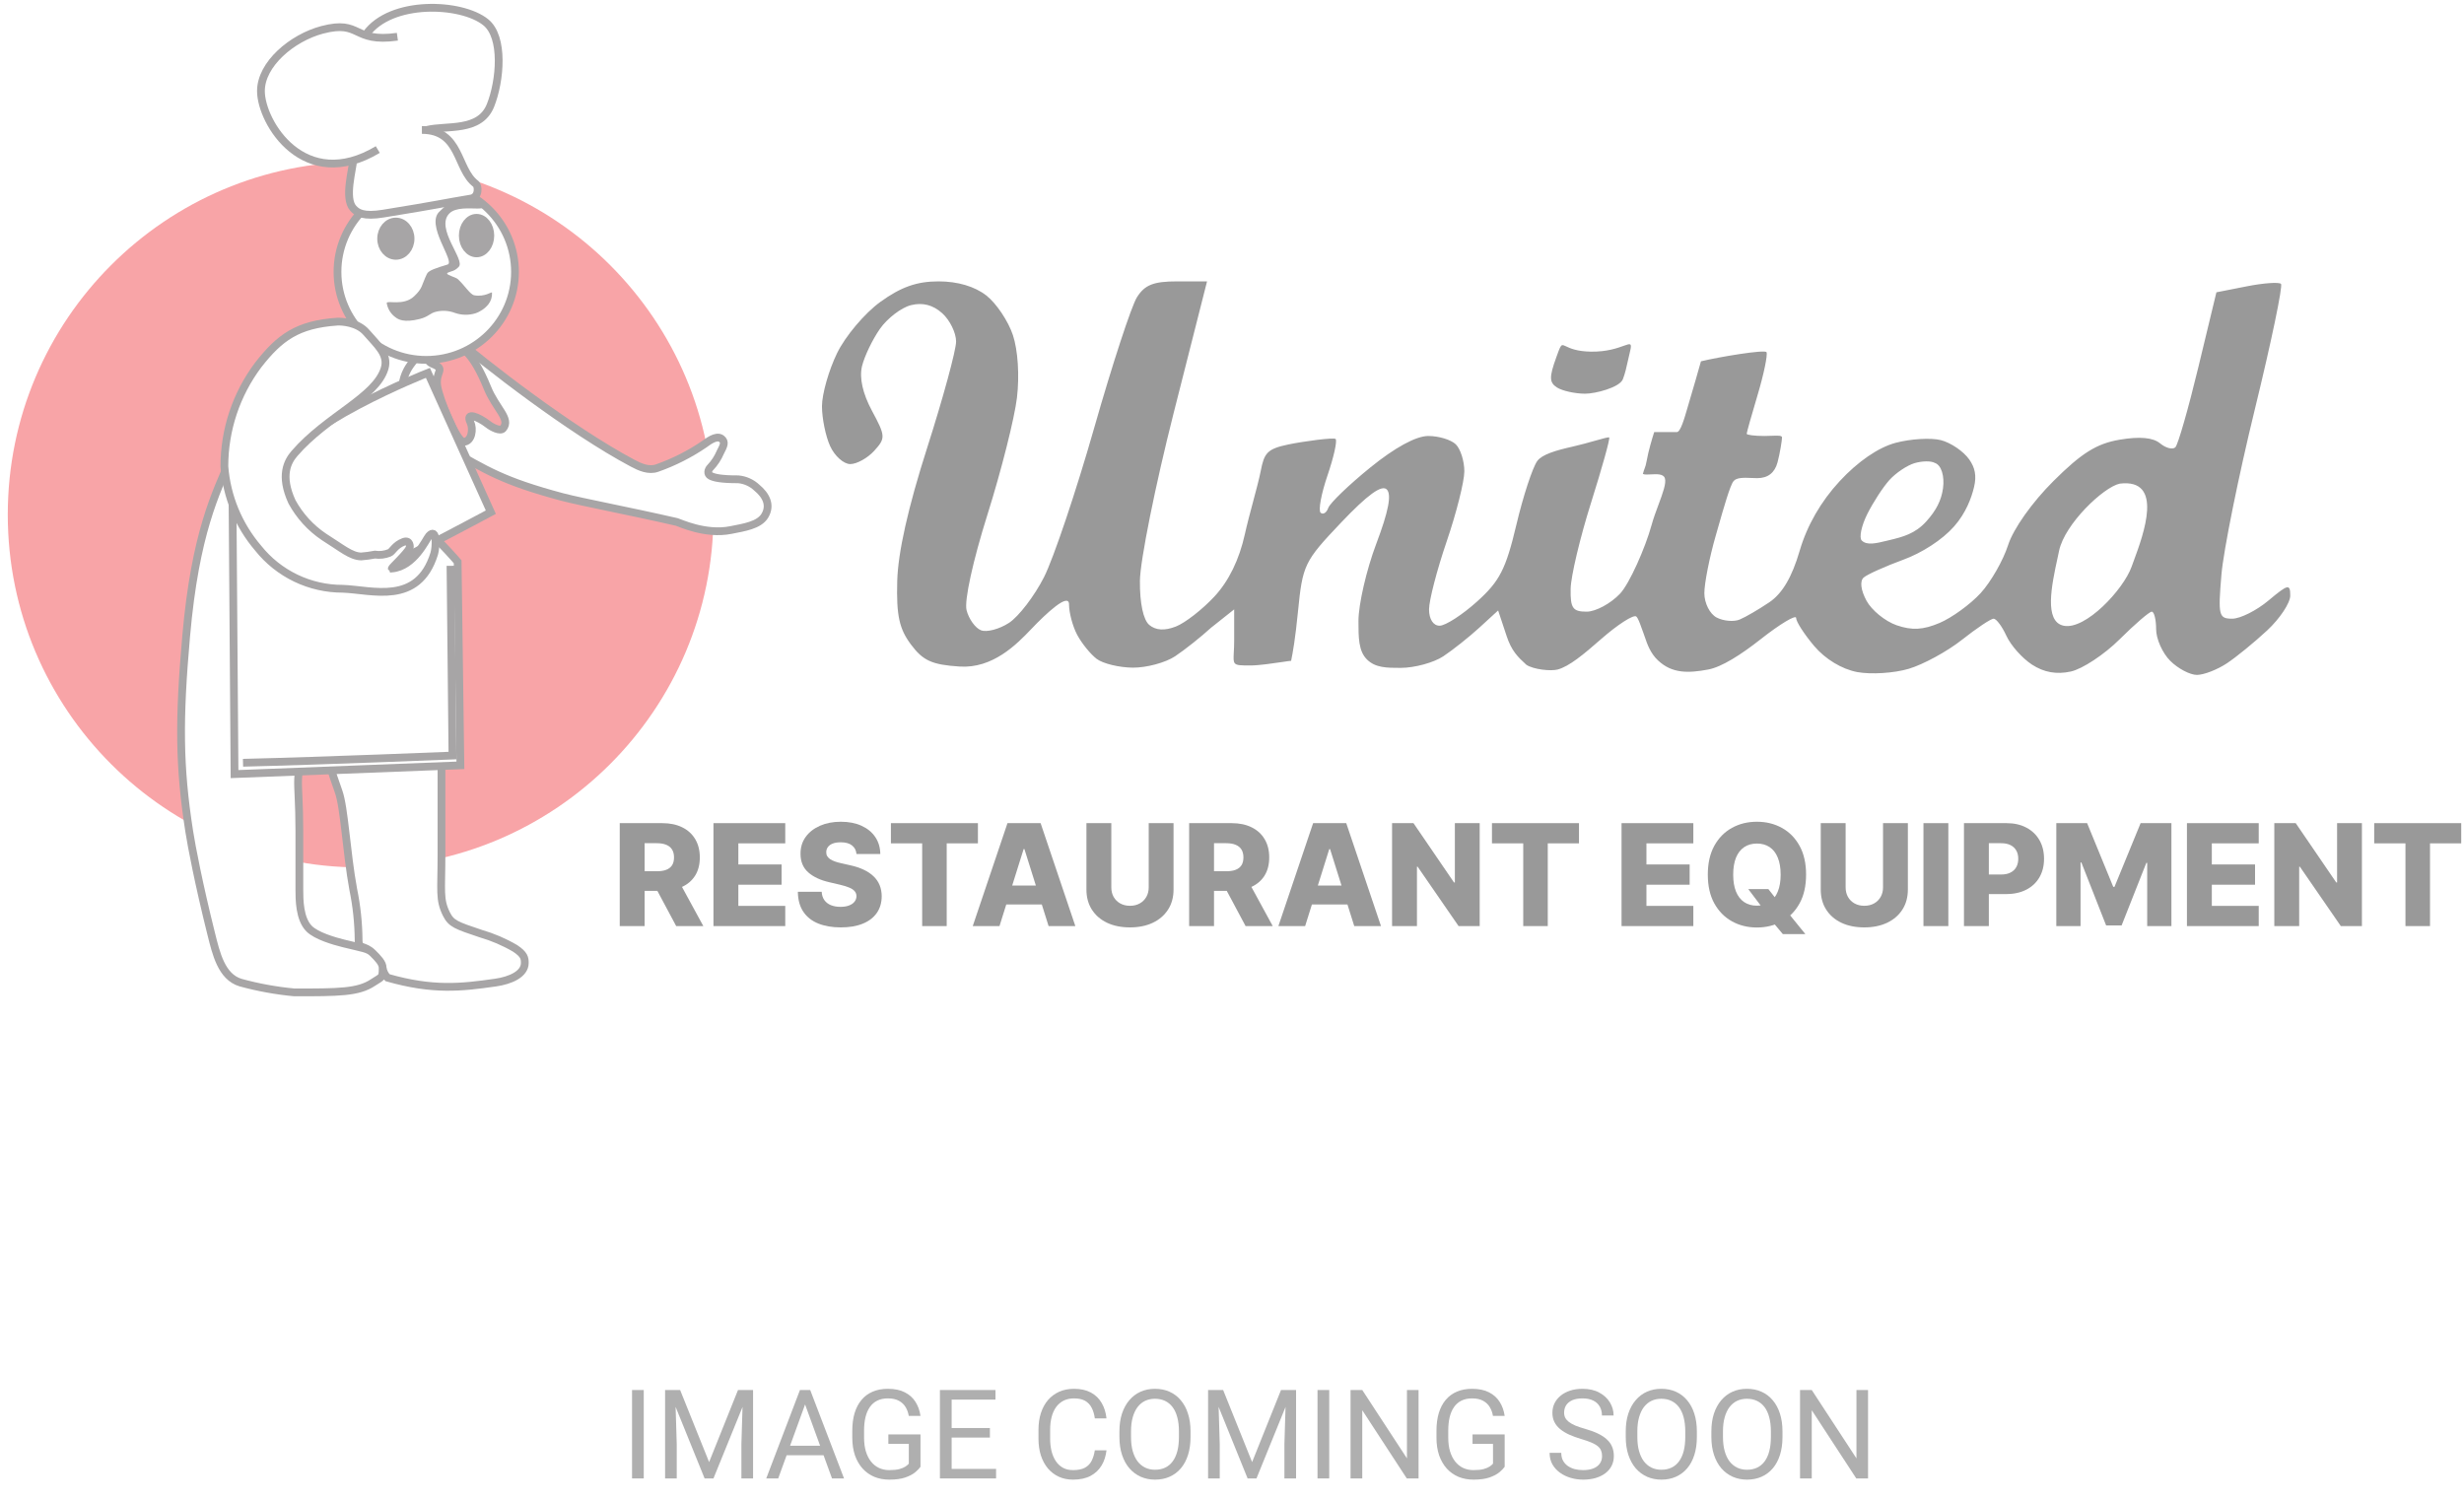 <svg width="317" height="193" viewBox="0 0 317 193" fill="none" xmlns="http://www.w3.org/2000/svg">
<rect width="317" height="193" fill="white"/>
<g opacity="0.4">
<path fill-rule="evenodd" clip-rule="evenodd" d="M107.686 45.448C108.755 43.248 111.256 40.286 113.271 38.833C115.926 36.918 117.962 36.202 120.747 36.202C123.21 36.202 125.405 36.852 126.903 38.025C128.182 39.027 129.718 41.319 130.314 43.119C130.959 45.065 131.17 48.325 130.835 51.163C130.525 53.789 128.821 60.545 127.048 66.175C125.17 72.137 124.043 77.283 124.349 78.497C124.638 79.643 125.479 80.812 126.217 81.094C126.954 81.376 128.574 80.944 129.815 80.135C131.056 79.326 133.077 76.687 134.308 74.27C135.537 71.854 138.443 63.216 140.765 55.074C143.086 46.932 145.566 39.355 146.276 38.236C147.284 36.647 148.411 36.202 151.428 36.202H155.29L150.99 53.154C148.625 62.479 146.673 72.192 146.653 74.743C146.63 77.618 147.091 79.771 147.868 80.413C148.706 81.105 149.831 81.171 151.273 80.611C152.458 80.151 154.691 78.414 156.237 76.749C158.082 74.763 159.426 72.015 160.149 68.751C160.445 67.416 160.848 65.909 161.227 64.492L161.227 64.492C161.624 63.004 161.995 61.617 162.187 60.636C162.644 58.302 162.98 57.755 165.784 57.178C167.732 56.776 171.599 56.252 171.829 56.482C172.06 56.711 171.591 58.821 170.787 61.169C169.983 63.518 169.584 65.677 169.901 65.966C170.218 66.254 170.661 65.975 170.887 65.344C171.114 64.714 173.547 62.374 176.296 60.145C179.475 57.566 182.187 56.093 183.752 56.093C185.105 56.093 186.702 56.581 187.301 57.178C187.901 57.774 188.391 59.33 188.391 60.636C188.391 61.941 187.37 65.999 186.121 69.655C184.872 73.31 183.85 77.246 183.85 78.402C183.85 79.666 184.393 80.504 185.21 80.504C185.958 80.504 188.125 79.105 190.026 77.396C192.935 74.779 193.734 73.222 195.077 67.55C195.954 63.844 197.17 60.134 197.779 59.306C198.387 58.477 200.13 57.952 202.305 57.465C203.302 57.242 204.351 56.947 205.207 56.705C206.217 56.42 206.959 56.211 207.028 56.287C207.157 56.429 206.106 60.206 204.693 64.682C203.279 69.157 202.097 74.142 202.067 75.757C202.022 78.246 202.337 78.696 204.126 78.696C205.287 78.696 207.222 77.653 208.424 76.379C209.627 75.104 211.665 70.515 212.48 67.55C212.721 66.675 213.058 65.768 213.373 64.922L213.373 64.921L213.373 64.921L213.373 64.921C213.922 63.443 214.404 62.147 214.187 61.517C213.991 60.946 213.129 60.994 212.386 61.035C211.949 61.06 211.553 61.082 211.359 60.973C211.453 60.619 211.526 60.426 211.591 60.254C211.68 60.018 211.753 59.823 211.845 59.306C212.078 57.989 212.555 56.413 212.817 55.591H215.732C216.192 55.591 216.679 53.916 217.088 52.505C217.144 52.312 217.199 52.123 217.252 51.944C217.868 49.872 218.423 47.947 218.832 46.486C221.08 45.938 227.114 44.927 227.269 45.315C227.424 45.703 226.913 48.156 226.134 50.768C225.355 53.38 224.717 55.646 224.717 55.805C224.717 55.964 225.739 56.093 226.988 56.093C227.323 56.093 227.643 56.08 227.931 56.068C228.717 56.037 229.268 56.015 229.263 56.287C229.257 56.66 228.987 58.365 228.686 59.483C228.323 60.832 227.447 61.517 226.085 61.517C225.845 61.517 225.59 61.507 225.334 61.496C224.387 61.457 223.415 61.416 223.021 61.905C222.58 62.453 221.774 65.274 221.036 67.86C220.936 68.21 220.837 68.555 220.741 68.89C219.931 71.701 219.269 75.043 219.269 76.317C219.269 77.606 219.973 78.997 220.858 79.454C221.732 79.906 223.06 80.023 223.809 79.712C224.559 79.402 226.277 78.401 227.627 77.489C229.304 76.356 230.541 74.257 231.532 70.864C232.482 67.612 234.258 64.521 236.68 61.905C239.027 59.37 241.652 57.57 243.866 56.976C245.784 56.462 248.399 56.303 249.679 56.623C250.958 56.942 252.608 58.061 253.345 59.11C254.083 60.158 254.313 61.201 253.97 62.648C253.627 64.094 252.913 66.014 251.391 67.739C249.864 69.471 247.24 71.142 244.881 72.005C242.533 72.866 240.231 73.901 239.766 74.306C239.253 74.753 239.394 75.922 240.123 77.278C240.784 78.508 242.527 79.931 243.997 80.441C245.974 81.127 247.416 81.049 249.542 80.143C251.123 79.47 253.491 77.749 254.804 76.321C256.118 74.892 257.711 72.111 258.344 70.14C259.021 68.033 261.43 64.632 264.19 61.885C267.81 58.279 269.758 57.065 272.714 56.568C275.286 56.135 276.99 56.291 277.898 57.041C278.642 57.656 279.528 57.882 279.868 57.544C280.208 57.206 281.534 52.582 282.816 47.269L285.146 37.608L289.069 36.836C291.227 36.411 293.202 36.272 293.457 36.526C293.712 36.78 292.199 44.033 290.095 52.643C287.991 61.254 286.054 70.842 285.792 73.949C285.349 79.206 285.446 79.6 287.186 79.6C288.215 79.6 290.315 78.547 291.851 77.259C294.37 75.149 294.646 75.087 294.646 76.63C294.646 77.571 293.318 79.58 291.694 81.094C290.07 82.608 287.732 84.519 286.497 85.34C285.262 86.161 283.525 86.833 282.637 86.833C281.75 86.833 280.206 86.019 279.207 85.025C278.208 84.03 277.391 82.199 277.391 80.956C277.391 79.713 277.138 78.696 276.829 78.696C276.521 78.696 274.662 80.295 272.698 82.25C270.735 84.206 267.906 86.072 266.411 86.399C264.579 86.799 262.954 86.509 261.42 85.508C260.168 84.693 258.689 83.029 258.132 81.812C257.575 80.595 256.833 79.6 256.482 79.6C256.132 79.6 254.301 80.821 252.414 82.314C250.527 83.807 247.446 85.487 245.566 86.047C243.686 86.608 240.703 86.797 238.936 86.467C236.97 86.1 234.823 84.8 233.399 83.116C232.121 81.603 231.075 79.981 231.075 79.51C231.075 79.038 229.014 80.275 226.495 82.257C223.976 84.24 221.508 85.816 219.753 86.143C217.168 86.626 215.113 86.659 213.315 84.977C212.317 84.044 211.91 82.841 211.614 81.965L211.614 81.964L211.613 81.964C211.547 81.769 211.487 81.59 211.426 81.433C211.339 81.207 211.256 80.975 211.176 80.751C210.954 80.126 210.753 79.56 210.519 79.328C210.203 79.013 208.155 80.323 205.968 82.239C203.781 84.156 201.881 85.751 200.38 86.143C199.493 86.374 197.275 86.133 196.374 85.533C195.258 84.52 194.46 83.731 193.836 81.846L192.739 78.541L190.338 80.74C189.018 81.95 186.926 83.612 185.691 84.434C184.457 85.256 181.984 85.929 180.197 85.929C178.411 85.929 176.948 85.929 175.859 84.844C174.769 83.759 174.769 82.018 174.769 79.892C174.769 77.764 175.8 73.298 177.059 69.966C178.637 65.793 179.057 63.617 178.411 62.973C177.763 62.328 175.937 63.653 172.539 67.23C167.791 72.23 167.585 72.654 166.984 78.723C166.642 82.189 166.32 83.99 166.105 85.022C165.984 85.022 165.557 85.085 164.982 85.171L164.982 85.171L164.982 85.171L164.982 85.171C163.79 85.347 161.962 85.618 160.886 85.618C159.657 85.618 159.102 85.618 158.865 85.343C158.669 85.116 158.691 84.701 158.731 83.944V83.944V83.944C158.753 83.53 158.78 83.014 158.78 82.369V78.402L155.8 80.767C154.495 81.962 152.416 83.612 151.181 84.434C149.947 85.256 147.495 85.916 145.732 85.9C143.971 85.884 141.881 85.375 141.088 84.77C140.296 84.164 139.172 82.78 138.591 81.694C138.01 80.607 137.534 78.841 137.534 77.769C137.534 76.166 134.57 78.94 132.68 80.929C130.791 82.918 127.717 86.032 123.464 85.758C119.904 85.528 118.749 85.006 117.193 82.918C115.686 80.897 115.316 79.185 115.43 74.781C115.526 71.077 116.823 65.3 119.29 57.586C121.333 51.196 123.004 45.055 123.004 43.938C123.004 42.821 122.203 41.186 121.224 40.303C120.034 39.231 118.7 38.886 117.198 39.262C115.962 39.57 114.167 40.941 113.207 42.307C112.248 43.674 111.21 45.836 110.901 47.111C110.537 48.614 110.989 50.637 112.184 52.858C113.931 56.102 113.946 56.377 112.473 57.997C111.617 58.939 110.228 59.709 109.387 59.709C108.545 59.709 107.383 58.673 106.803 57.407C106.223 56.14 105.749 53.827 105.749 52.267C105.749 50.707 106.621 47.638 107.686 45.448ZM200.325 49.862C199.311 49.222 199.293 48.526 200.222 45.969L200.289 45.784L200.289 45.784C200.637 44.823 200.766 44.469 200.973 44.414C201.095 44.382 201.243 44.452 201.479 44.563C201.976 44.799 202.86 45.217 204.693 45.243C206.724 45.272 208.077 44.786 208.881 44.497C209.774 44.175 209.989 44.098 209.703 45.243C209.605 45.636 209.519 46.026 209.435 46.41L209.435 46.411L209.435 46.411L209.435 46.411C209.252 47.243 209.076 48.047 208.789 48.784C208.371 49.862 205.212 50.662 203.916 50.654C202.62 50.646 201.004 50.29 200.325 49.862ZM264.906 70.865C265.623 67.423 270.621 62.665 272.714 62.224C278.437 61.53 275.767 68.759 274.507 72.171C274.406 72.444 274.314 72.693 274.236 72.911C273.187 75.855 268.288 81.095 265.49 80.504C262.941 79.967 263.957 75.268 264.699 71.833L264.7 71.832C264.773 71.496 264.843 71.171 264.906 70.865ZM249.971 62.843C249.754 64.391 249.093 65.671 247.84 67.067C246.39 68.683 244.783 69.079 243.145 69.476C243.04 69.501 242.937 69.526 242.835 69.551C241.344 69.915 240.174 70.2 239.516 69.538C239.158 69.177 239.475 67.657 240.219 66.16C240.962 64.662 242.245 62.687 243.069 61.77C243.893 60.853 245.354 59.871 246.316 59.587C247.278 59.304 248.434 59.285 248.885 59.545C249.784 59.816 250.187 61.296 249.971 62.843Z" fill="black"/>
<path d="M79.731 119.15V105.906H85.202C86.193 105.906 87.049 106.085 87.769 106.442C88.493 106.796 89.052 107.305 89.444 107.969C89.837 108.628 90.033 109.411 90.033 110.316C90.033 111.235 89.832 112.015 89.431 112.657C89.03 113.296 88.461 113.783 87.724 114.119C86.987 114.451 86.114 114.617 85.105 114.617H81.645V112.095H84.51C84.993 112.095 85.396 112.032 85.719 111.907C86.047 111.778 86.295 111.584 86.463 111.325C86.631 111.062 86.715 110.726 86.715 110.316C86.715 109.907 86.631 109.568 86.463 109.301C86.295 109.029 86.047 108.827 85.719 108.693C85.391 108.555 84.988 108.486 84.51 108.486H82.932V119.15H79.731ZM87.187 113.097L90.485 119.15H86.993L83.76 113.097H87.187Z" fill="black"/>
<path d="M91.788 119.15V105.906H101.024V108.505H94.99V111.222H100.552V113.828H94.99V116.551H101.024V119.15H91.788Z" fill="black"/>
<path d="M110.188 109.877C110.145 109.402 109.953 109.034 109.612 108.771C109.276 108.503 108.795 108.37 108.17 108.37C107.756 108.37 107.411 108.424 107.135 108.531C106.859 108.639 106.652 108.788 106.514 108.978C106.376 109.163 106.305 109.376 106.301 109.618C106.292 109.816 106.331 109.991 106.417 110.142C106.508 110.293 106.637 110.426 106.805 110.543C106.978 110.655 107.185 110.754 107.426 110.84C107.668 110.926 107.939 111.002 108.241 111.066L109.379 111.325C110.035 111.467 110.612 111.657 111.112 111.894C111.617 112.131 112.039 112.414 112.38 112.741C112.725 113.069 112.986 113.446 113.163 113.873C113.339 114.3 113.43 114.779 113.434 115.309C113.43 116.145 113.219 116.863 112.8 117.463C112.382 118.062 111.781 118.521 110.996 118.84C110.216 119.159 109.274 119.319 108.17 119.319C107.062 119.319 106.096 119.153 105.273 118.821C104.449 118.489 103.809 117.984 103.352 117.307C102.895 116.63 102.66 115.775 102.647 114.74H105.712C105.738 115.167 105.852 115.522 106.055 115.807C106.258 116.091 106.536 116.307 106.889 116.454C107.247 116.6 107.661 116.674 108.131 116.674C108.562 116.674 108.929 116.615 109.23 116.499C109.537 116.383 109.772 116.221 109.935 116.014C110.099 115.807 110.183 115.57 110.188 115.302C110.183 115.052 110.106 114.839 109.955 114.662C109.804 114.481 109.571 114.326 109.256 114.197C108.946 114.063 108.549 113.94 108.066 113.828L106.682 113.505C105.536 113.242 104.632 112.817 103.973 112.231C103.313 111.64 102.985 110.842 102.99 109.838C102.985 109.019 103.205 108.301 103.649 107.684C104.093 107.068 104.708 106.587 105.492 106.242C106.277 105.897 107.172 105.725 108.176 105.725C109.202 105.725 110.093 105.899 110.847 106.248C111.606 106.593 112.195 107.078 112.613 107.704C113.031 108.329 113.244 109.053 113.253 109.877H110.188Z" fill="black"/>
<path d="M114.618 108.505V105.906H125.812V108.505H121.796V119.15H118.64V108.505H114.618Z" fill="black"/>
<path d="M128.587 119.15H125.146L129.615 105.906H133.877L138.346 119.15H134.905L131.794 109.243H131.691L128.587 119.15ZM128.128 113.938H135.319V116.37H128.128V113.938Z" fill="black"/>
<path d="M147.785 105.906H150.979V114.449C150.979 115.436 150.744 116.296 150.274 117.029C149.804 117.758 149.149 118.323 148.308 118.724C147.468 119.12 146.491 119.319 145.379 119.319C144.253 119.319 143.27 119.12 142.43 118.724C141.589 118.323 140.936 117.758 140.47 117.029C140.005 116.296 139.772 115.436 139.772 114.449V105.906H142.973V114.171C142.973 114.628 143.072 115.035 143.27 115.393C143.473 115.751 143.755 116.031 144.118 116.234C144.48 116.436 144.9 116.538 145.379 116.538C145.857 116.538 146.276 116.436 146.633 116.234C146.996 116.031 147.278 115.751 147.481 115.393C147.683 115.035 147.785 114.628 147.785 114.171V105.906Z" fill="black"/>
<path d="M152.986 119.15V105.906H158.457C159.449 105.906 160.304 106.085 161.024 106.442C161.749 106.796 162.307 107.305 162.699 107.969C163.092 108.628 163.288 109.411 163.288 110.316C163.288 111.235 163.087 112.015 162.687 112.657C162.286 113.296 161.716 113.783 160.979 114.119C160.242 114.451 159.369 114.617 158.36 114.617H154.9V112.095H157.765C158.248 112.095 158.651 112.032 158.974 111.907C159.302 111.778 159.55 111.584 159.718 111.325C159.886 111.062 159.97 110.726 159.97 110.316C159.97 109.907 159.886 109.568 159.718 109.301C159.55 109.029 159.302 108.827 158.974 108.693C158.647 108.555 158.244 108.486 157.765 108.486H156.187V119.15H152.986ZM160.442 113.097L163.741 119.15H160.248L157.015 113.097H160.442Z" fill="black"/>
<path d="M167.909 119.15H164.468L168.937 105.906H173.199L177.668 119.15H174.227L171.116 109.243H171.013L167.909 119.15ZM167.45 113.938H174.641V116.37H167.45V113.938Z" fill="black"/>
<path d="M190.366 105.906V119.15H187.65L182.379 111.506H182.295V119.15H179.094V105.906H181.849L187.061 113.537H187.171V105.906H190.366Z" fill="black"/>
<path d="M191.946 108.505V105.906H203.14V108.505H199.124V119.15H195.968V108.505H191.946Z" fill="black"/>
<path d="M208.616 119.15V105.906H217.852V108.505H211.818V111.222H217.379V113.828H211.818V116.551H217.852V119.15H208.616Z" fill="black"/>
<path d="M224.92 114.391H227.507L228.606 115.794L230.049 117.45L232.267 120.185H229.37L227.817 118.329L226.899 117.01L224.92 114.391ZM232.357 112.528C232.357 113.985 232.077 115.221 231.517 116.234C230.956 117.247 230.197 118.017 229.24 118.543C228.287 119.069 227.218 119.332 226.032 119.332C224.843 119.332 223.771 119.066 222.818 118.536C221.865 118.006 221.109 117.236 220.548 116.227C219.992 115.214 219.714 113.981 219.714 112.528C219.714 111.071 219.992 109.836 220.548 108.822C221.109 107.809 221.865 107.04 222.818 106.514C223.771 105.988 224.843 105.725 226.032 105.725C227.218 105.725 228.287 105.988 229.24 106.514C230.197 107.04 230.956 107.809 231.517 108.822C232.077 109.836 232.357 111.071 232.357 112.528ZM229.085 112.528C229.085 111.666 228.962 110.937 228.716 110.342C228.475 109.747 228.126 109.297 227.669 108.991C227.216 108.684 226.671 108.531 226.032 108.531C225.399 108.531 224.853 108.684 224.396 108.991C223.939 109.297 223.588 109.747 223.342 110.342C223.101 110.937 222.98 111.666 222.98 112.528C222.98 113.39 223.101 114.119 223.342 114.714C223.588 115.309 223.939 115.76 224.396 116.066C224.853 116.372 225.399 116.525 226.032 116.525C226.671 116.525 227.216 116.372 227.669 116.066C228.126 115.76 228.475 115.309 228.716 114.714C228.962 114.119 229.085 113.39 229.085 112.528Z" fill="black"/>
<path d="M242.257 105.906H245.452V114.449C245.452 115.436 245.217 116.296 244.747 117.029C244.277 117.758 243.622 118.323 242.781 118.724C241.94 119.12 240.964 119.319 239.851 119.319C238.726 119.319 237.743 119.12 236.902 118.724C236.061 118.323 235.408 117.758 234.943 117.029C234.477 116.296 234.244 115.436 234.244 114.449V105.906H237.445V114.171C237.445 114.628 237.545 115.035 237.743 115.393C237.946 115.751 238.228 116.031 238.59 116.234C238.952 116.436 239.373 116.538 239.851 116.538C240.33 116.538 240.748 116.436 241.106 116.234C241.468 116.031 241.75 115.751 241.953 115.393C242.156 115.035 242.257 114.628 242.257 114.171V105.906Z" fill="black"/>
<path d="M250.659 105.906V119.15H247.458V105.906H250.659Z" fill="black"/>
<path d="M252.669 119.15V105.906H258.14C259.132 105.906 259.988 106.1 260.708 106.488C261.432 106.871 261.991 107.408 262.383 108.098C262.775 108.784 262.971 109.581 262.971 110.491C262.971 111.405 262.771 112.205 262.37 112.89C261.973 113.571 261.406 114.1 260.669 114.475C259.932 114.85 259.057 115.037 258.043 115.037H254.668V112.515H257.448C257.931 112.515 258.334 112.431 258.658 112.263C258.985 112.095 259.233 111.86 259.401 111.558C259.57 111.252 259.654 110.896 259.654 110.491C259.654 110.081 259.57 109.728 259.401 109.43C259.233 109.128 258.985 108.896 258.658 108.732C258.33 108.568 257.927 108.486 257.448 108.486H255.87V119.15H252.669Z" fill="black"/>
<path d="M264.549 105.906H268.514L271.877 114.106H272.032L275.395 105.906H279.359V119.15H276.242V111.015H276.132L272.95 119.066H270.958L267.776 110.969H267.667V119.15H264.549V105.906Z" fill="black"/>
<path d="M281.356 119.15V105.906H290.591V108.505H284.557V111.222H290.119V113.828H284.557V116.551H290.591V119.15H281.356Z" fill="black"/>
<path d="M303.868 105.906V119.15H301.152L295.881 111.506H295.797V119.15H292.596V105.906H295.351L300.563 113.537H300.673V105.906H303.868Z" fill="black"/>
<path d="M305.448 108.505V105.906H316.642V108.505H312.626V119.15H309.47V108.505H305.448Z" fill="black"/>
<path d="M46.395 111.604C71.465 111.604 91.789 91.281 91.789 66.21C91.789 41.139 71.465 20.815 46.395 20.815C21.324 20.815 1 41.139 1 66.21C1 91.281 21.324 111.604 46.395 111.604Z" fill="#ED1C24"/>
<path d="M47.971 42.567C38.583 43.431 32.48 52.447 29.687 58.96C27.796 63.373 25.122 68.568 23.956 81.796C22.998 92.621 23.042 98.629 24.347 106.977C24.643 108.868 25.57 113.742 27.165 120.116C27.796 122.638 28.477 125.677 30.948 126.421C33.219 127.043 35.539 127.465 37.883 127.682C43.558 127.682 46.08 127.682 47.971 126.421C49.144 125.639 49.232 125.879 49.232 124.529C49.232 123.899 48.602 123.268 47.971 122.638C47.341 122.008 46.71 122.008 44.188 121.377C42.965 121.074 40.708 120.419 39.775 119.486C38.514 118.225 38.514 115.703 38.514 114.442V106.876C38.514 99.783 37.669 99.626 39.775 96.788C40.5 95.811 39.352 93.951 40.405 94.266C41.666 94.645 41.666 96.624 43.558 101.832C44.308 103.913 44.573 109.719 45.449 114.442C45.888 116.581 46.118 118.758 46.136 120.942C46.136 122.203 46.843 121.516 47.971 122.638C48.602 123.268 49.232 123.899 49.232 124.529C49.298 125.008 49.52 125.451 49.862 125.79C55.707 127.455 59.32 127.051 63.733 126.421C65.706 126.143 67.516 125.311 67.516 123.899C67.516 123.268 67.459 122.802 66.255 122.008C64.868 121.197 63.385 120.562 61.842 120.116C58.689 119.057 58.059 118.855 57.428 117.594C56.495 115.703 56.798 114.637 56.798 110.028V99.31C56.798 95.647 56.798 90.603 56.798 84.179C56.798 76.027 55.537 76.298 55.537 69.678C55.474 55.593 61.11 49.446 57.428 45.089C54.768 41.943 49.509 42.428 47.971 42.567Z" fill="white" stroke="#231F20" stroke-miterlimit="10"/>
<path d="M58.008 43.042C62.421 46.825 73.335 55.311 81.386 59.592C82.344 60.102 83.46 60.6 84.538 60.222C86.697 59.463 88.746 58.424 90.635 57.133C90.925 56.944 92.129 55.916 92.817 56.446C93.352 56.862 93.113 57.335 92.659 58.211C92.356 58.922 91.929 59.572 91.398 60.134C91.064 60.468 90.982 60.985 91.398 61.212C91.814 61.439 92.659 61.672 94.985 61.666C95.878 61.749 96.717 62.129 97.369 62.744C98.535 63.709 99.21 64.97 98.409 66.332C97.677 67.593 95.66 67.864 94.04 68.192C90.749 68.86 87.388 67.233 87.073 67.157C80.869 65.733 74.98 64.636 72.345 63.948C64.64 61.887 62.566 60.493 57.63 57.688C55.461 56.427 53.38 56.294 52.397 53.905C52.006 52.959 51.047 50.122 52.397 47.6C53.115 46.238 56.734 41.945 58.008 43.042Z" fill="white" stroke="#231F20" stroke-miterlimit="10"/>
<path d="M59.055 44.693C59.44 44.781 60.827 45.285 62.712 49.913C63.784 52.561 65.757 53.91 64.711 55.133C64.364 55.537 63.267 54.969 62.819 54.61C61.483 53.583 59.862 52.958 60.518 54.326C60.921 55.178 60.707 56.81 59.648 56.848C58.74 56.848 56.495 51.3 56.256 49.667C55.972 47.776 57.397 47.53 55.733 46.843C53.488 45.91 57.851 44.403 59.055 44.693Z" fill="#ED1C24" stroke="#231F20" stroke-miterlimit="10"/>
<path d="M54.837 46.302C61.143 46.302 66.255 41.232 66.255 34.979C66.255 28.725 61.143 23.655 54.837 23.655C48.531 23.655 43.419 28.725 43.419 34.979C43.419 41.232 48.531 46.302 54.837 46.302Z" fill="white" stroke="#231F20" stroke-miterlimit="10"/>
<path d="M46.791 27.557C43.721 25.905 45.354 24.152 45.417 20.987C45.417 20.798 42.611 20.987 41.981 20.987C40.833 20.987 38.198 19.903 36.937 18.642C34.705 16.41 33.097 13.794 33.785 10.08C34.346 7.029 39.497 4.072 42.718 3.567C47.132 2.886 46.394 6.297 47.655 3.775C48.285 2.514 52.484 1.253 55.851 1.253C59.004 1.253 60.075 1.19 61.948 2.483C64.249 4.091 64.243 8.252 64.098 9.513C63.928 11.051 62.837 14.166 62.206 14.796C59.886 17.123 59.054 16.265 56.4 16.404C56.072 16.404 55.877 16.511 55.769 16.656C55.605 16.933 56.69 17.135 56.816 17.255C58.19 18.516 59.968 22.419 61.343 23.932C63.644 26.447 47.352 27.86 46.791 27.557Z" fill="white"/>
<path d="M48.602 19.241C39.145 24.915 33.59 15.767 33.571 11.732C33.559 8.252 37.569 4.872 41.452 3.838C46.534 2.508 45.273 5.541 51.124 4.727" stroke="#231F20" stroke-miterlimit="10"/>
<path d="M47.113 4.393C50.266 -0.021 59.319 0.326 62.472 2.848C64.868 4.739 64.363 10.414 63.102 13.566C61.721 17.021 57.428 16.088 54.906 16.718" stroke="#231F20" stroke-miterlimit="10"/>
<path d="M45.449 20.502C45.392 21.763 44.251 25.501 45.449 26.806C45.984 27.393 46.747 27.903 49.326 27.481C56.658 26.296 56.797 26.176 60.58 25.546C61.671 25.363 61.551 23.906 61.211 23.654C58.689 21.763 59.319 16.719 54.275 16.719" stroke="#231F20" stroke-miterlimit="10"/>
<path d="M50.928 32.916C51.972 32.916 52.819 31.928 52.819 30.71C52.819 29.491 51.972 28.503 50.928 28.503C49.883 28.503 49.036 29.491 49.036 30.71C49.036 31.928 49.883 32.916 50.928 32.916Z" fill="#231F20" stroke="#231F20" stroke-miterlimit="10"/>
<path d="M61.311 32.6C62.289 32.6 63.082 31.575 63.082 30.311C63.082 29.047 62.289 28.023 61.311 28.023C60.332 28.023 59.539 29.047 59.539 30.311C59.539 31.575 60.332 32.6 61.311 32.6Z" fill="#231F20" stroke="#231F20" stroke-miterlimit="10"/>
<path d="M61.161 25.634C60.53 25.394 58.639 25.93 57.636 26.176L56.596 27.166C54.604 28.855 58.645 33.71 57.573 34.038C56.136 34.479 55.146 34.775 54.925 35.236C54.2 36.755 54.402 37.064 53.267 38.13C51.912 39.391 49.869 38.615 49.749 38.974C49.807 39.355 49.943 39.719 50.148 40.044C50.353 40.37 50.623 40.649 50.941 40.866C51.199 41.055 51.931 41.572 54.011 41.036C55.19 40.733 55.272 40.286 56.167 40.09C56.948 39.914 57.764 39.971 58.513 40.254C59.354 40.551 60.267 40.575 61.123 40.324C61.797 40.105 62.393 39.696 62.838 39.145C63.17 38.718 63.334 38.184 63.298 37.644C63.26 37.493 62.396 38.237 61.016 37.991C60.505 37.903 59.824 36.78 58.922 35.929C58.633 35.652 57.51 35.419 57.523 35.179C57.523 35.078 57.725 35.059 58.033 34.927C58.41 34.835 58.748 34.631 59.005 34.34C59.944 33.508 55.934 29.36 57.813 27.462C58.626 26.636 60.429 26.831 61.438 26.831C63.317 26.838 61.747 25.867 61.161 25.634Z" fill="#231F20"/>
<path d="M29.915 64.363L30.174 99.594L59.232 98.466L58.879 72.282C58.879 72.282 51.269 63.178 44.788 62.087C40.356 61.349 29.915 64.363 29.915 64.363Z" fill="white" stroke="#231F20" stroke-miterlimit="10"/>
<path d="M55.051 47.972L63.147 65.896C63.147 65.896 46.452 74.855 45.449 74.723C43.198 74.376 37.562 73.506 35.361 69.049C33.647 65.575 34.99 61.874 35.361 60.852C37.568 54.831 55.051 47.972 55.051 47.972Z" fill="white" stroke="#231F20" stroke-miterlimit="10"/>
<path d="M43.393 41.383C38.261 41.736 35.979 43.426 33.218 46.956C30.394 50.719 28.868 55.297 28.867 60.001C29.162 63.884 30.686 67.571 33.218 70.53C34.52 72.163 36.175 73.48 38.058 74.384C39.941 75.288 42.004 75.755 44.093 75.75C47.876 75.883 53.771 77.944 55.858 71.255C56.117 70.423 56.249 67.768 55.183 68.96C54.805 69.382 53.292 72.888 50.411 73.146C50.354 73.071 52.302 71.293 52.699 70.505C52.775 70.366 52.756 69.414 51.917 69.723C50.795 70.139 50.499 70.984 50.089 71.135C49.5 71.373 48.858 71.449 48.229 71.356C47.644 71.47 47.052 71.55 46.458 71.595C45.14 71.558 43.986 70.53 41.672 69.073C39.962 67.924 38.555 66.38 37.568 64.572C36.004 61.18 36.994 59.37 37.896 58.33C42.095 53.482 48.368 51.124 49.484 47.391C50.032 45.563 48.437 44.302 47.139 42.776C45.991 41.433 43.91 41.351 43.393 41.383Z" fill="white" stroke="#231F20" stroke-miterlimit="10"/>
<path d="M57.958 72.798L58.21 97.21C58.21 97.21 41.742 97.885 31.264 98.137" fill="white"/>
<path d="M57.958 72.798L58.21 97.21C58.21 97.21 41.742 97.885 31.264 98.137" stroke="#231F20" stroke-miterlimit="10"/>
</g>
<path d="M82.821 178.839V190.214H81.314V178.839H82.821Z" fill="#AFAFAF"/>
<path d="M86.04 178.839H87.501L91.228 188.112L94.946 178.839H96.415L91.79 190.214H90.649L86.04 178.839ZM85.564 178.839H86.853L87.064 185.776V190.214H85.564V178.839ZM95.595 178.839H96.884V190.214H95.384V185.776L95.595 178.839Z" fill="#AFAFAF"/>
<path d="M103.884 179.847L100.118 190.214H98.579L102.915 178.839H103.907L103.884 179.847ZM107.04 190.214L103.267 179.847L103.243 178.839H104.235L108.587 190.214H107.04ZM106.845 186.003V187.237H100.454V186.003H106.845Z" fill="#AFAFAF"/>
<path d="M118.423 184.55V188.714C118.282 188.922 118.058 189.157 117.751 189.417C117.444 189.672 117.019 189.896 116.478 190.089C115.941 190.276 115.248 190.37 114.399 190.37C113.707 190.37 113.069 190.25 112.485 190.011C111.907 189.766 111.405 189.412 110.978 188.948C110.556 188.479 110.228 187.912 109.993 187.245C109.764 186.573 109.649 185.813 109.649 184.964V184.081C109.649 183.232 109.748 182.474 109.946 181.808C110.149 181.141 110.446 180.576 110.837 180.112C111.228 179.644 111.707 179.289 112.274 179.05C112.842 178.805 113.493 178.683 114.228 178.683C115.097 178.683 115.824 178.834 116.407 179.136C116.996 179.433 117.454 179.844 117.782 180.37C118.116 180.896 118.329 181.495 118.423 182.167H116.915C116.847 181.756 116.712 181.381 116.509 181.042C116.311 180.703 116.027 180.433 115.657 180.229C115.287 180.021 114.811 179.917 114.228 179.917C113.701 179.917 113.246 180.013 112.86 180.206C112.475 180.399 112.157 180.675 111.907 181.034C111.657 181.394 111.47 181.828 111.345 182.339C111.225 182.849 111.165 183.425 111.165 184.065V184.964C111.165 185.62 111.241 186.206 111.392 186.722C111.548 187.237 111.769 187.677 112.056 188.042C112.342 188.401 112.683 188.675 113.079 188.862C113.48 189.05 113.923 189.144 114.407 189.144C114.944 189.144 115.379 189.099 115.712 189.011C116.045 188.917 116.306 188.808 116.493 188.683C116.681 188.552 116.824 188.43 116.923 188.315V185.769H114.29V184.55H118.423Z" fill="#AFAFAF"/>
<path d="M128.149 188.987V190.214H122.126V188.987H128.149ZM122.431 178.839V190.214H120.923V178.839H122.431ZM127.353 183.729V184.956H122.126V183.729H127.353ZM128.071 178.839V180.073H122.126V178.839H128.071Z" fill="#AFAFAF"/>
<path d="M140.853 186.597H142.353C142.274 187.315 142.069 187.959 141.735 188.526C141.402 189.094 140.931 189.545 140.321 189.878C139.712 190.206 138.951 190.37 138.04 190.37C137.373 190.37 136.767 190.245 136.22 189.995C135.678 189.745 135.212 189.391 134.821 188.933C134.431 188.469 134.129 187.914 133.915 187.269C133.707 186.618 133.603 185.894 133.603 185.097V183.964C133.603 183.167 133.707 182.446 133.915 181.8C134.129 181.149 134.433 180.591 134.829 180.128C135.23 179.664 135.712 179.308 136.274 179.058C136.837 178.808 137.47 178.683 138.173 178.683C139.032 178.683 139.759 178.844 140.353 179.167C140.946 179.49 141.407 179.938 141.735 180.511C142.069 181.078 142.274 181.737 142.353 182.487H140.853C140.78 181.956 140.644 181.5 140.446 181.12C140.248 180.735 139.967 180.438 139.603 180.229C139.238 180.021 138.761 179.917 138.173 179.917C137.668 179.917 137.222 180.013 136.837 180.206C136.457 180.399 136.136 180.672 135.876 181.026C135.621 181.381 135.428 181.805 135.298 182.3C135.168 182.795 135.103 183.344 135.103 183.948V185.097C135.103 185.654 135.16 186.177 135.274 186.667C135.394 187.157 135.574 187.586 135.813 187.956C136.053 188.326 136.358 188.618 136.728 188.831C137.097 189.039 137.535 189.144 138.04 189.144C138.681 189.144 139.191 189.042 139.571 188.839C139.951 188.636 140.238 188.344 140.431 187.964C140.629 187.584 140.769 187.128 140.853 186.597Z" fill="#AFAFAF"/>
<path d="M153.165 184.167V184.886C153.165 185.74 153.058 186.506 152.845 187.183C152.631 187.86 152.324 188.435 151.923 188.909C151.522 189.383 151.04 189.745 150.478 189.995C149.92 190.245 149.295 190.37 148.603 190.37C147.931 190.37 147.313 190.245 146.751 189.995C146.194 189.745 145.709 189.383 145.298 188.909C144.892 188.435 144.576 187.86 144.353 187.183C144.129 186.506 144.017 185.74 144.017 184.886V184.167C144.017 183.313 144.126 182.55 144.345 181.878C144.569 181.201 144.884 180.625 145.29 180.151C145.696 179.672 146.178 179.308 146.735 179.058C147.298 178.808 147.915 178.683 148.587 178.683C149.28 178.683 149.905 178.808 150.462 179.058C151.024 179.308 151.506 179.672 151.907 180.151C152.313 180.625 152.623 181.201 152.837 181.878C153.056 182.55 153.165 183.313 153.165 184.167ZM151.673 184.886V184.151C151.673 183.474 151.603 182.875 151.462 182.354C151.326 181.834 151.126 181.396 150.86 181.042C150.595 180.688 150.269 180.42 149.884 180.237C149.504 180.055 149.071 179.964 148.587 179.964C148.118 179.964 147.694 180.055 147.313 180.237C146.938 180.42 146.616 180.688 146.345 181.042C146.079 181.396 145.873 181.834 145.728 182.354C145.582 182.875 145.509 183.474 145.509 184.151V184.886C145.509 185.568 145.582 186.172 145.728 186.698C145.873 187.219 146.082 187.659 146.353 188.019C146.629 188.373 146.954 188.641 147.329 188.823C147.709 189.006 148.134 189.097 148.603 189.097C149.092 189.097 149.527 189.006 149.907 188.823C150.287 188.641 150.608 188.373 150.868 188.019C151.134 187.659 151.334 187.219 151.47 186.698C151.605 186.172 151.673 185.568 151.673 184.886Z" fill="#AFAFAF"/>
<path d="M155.899 178.839H157.36L161.087 188.112L164.806 178.839H166.274L161.649 190.214H160.509L155.899 178.839ZM155.423 178.839H156.712L156.923 185.776V190.214H155.423V178.839ZM165.454 178.839H166.743V190.214H165.243V185.776L165.454 178.839Z" fill="#AFAFAF"/>
<path d="M171.009 178.839V190.214H169.501V178.839H171.009Z" fill="#AFAFAF"/>
<path d="M182.501 178.839V190.214H180.985L175.259 181.44V190.214H173.751V178.839H175.259L181.009 187.636V178.839H182.501Z" fill="#AFAFAF"/>
<path d="M193.579 184.55V188.714C193.438 188.922 193.215 189.157 192.907 189.417C192.6 189.672 192.175 189.896 191.634 190.089C191.097 190.276 190.405 190.37 189.556 190.37C188.863 190.37 188.225 190.25 187.642 190.011C187.063 189.766 186.561 189.412 186.134 188.948C185.712 188.479 185.384 187.912 185.149 187.245C184.92 186.573 184.806 185.813 184.806 184.964V184.081C184.806 183.232 184.905 182.474 185.103 181.808C185.306 181.141 185.603 180.576 185.993 180.112C186.384 179.644 186.863 179.289 187.431 179.05C187.998 178.805 188.649 178.683 189.384 178.683C190.254 178.683 190.98 178.834 191.563 179.136C192.152 179.433 192.61 179.844 192.938 180.37C193.272 180.896 193.485 181.495 193.579 182.167H192.071C192.004 181.756 191.868 181.381 191.665 181.042C191.467 180.703 191.183 180.433 190.813 180.229C190.444 180.021 189.967 179.917 189.384 179.917C188.858 179.917 188.402 180.013 188.017 180.206C187.631 180.399 187.313 180.675 187.063 181.034C186.813 181.394 186.626 181.828 186.501 182.339C186.381 182.849 186.321 183.425 186.321 184.065V184.964C186.321 185.62 186.397 186.206 186.548 186.722C186.704 187.237 186.925 187.677 187.212 188.042C187.498 188.401 187.84 188.675 188.235 188.862C188.636 189.05 189.079 189.144 189.563 189.144C190.1 189.144 190.535 189.099 190.868 189.011C191.201 188.917 191.462 188.808 191.649 188.683C191.837 188.552 191.98 188.43 192.079 188.315V185.769H189.446V184.55H193.579Z" fill="#AFAFAF"/>
<path d="M206.11 187.339C206.11 187.073 206.069 186.839 205.985 186.636C205.907 186.427 205.767 186.24 205.563 186.073C205.366 185.907 205.09 185.748 204.735 185.597C204.386 185.446 203.944 185.292 203.407 185.136C202.845 184.969 202.337 184.784 201.884 184.581C201.431 184.373 201.043 184.136 200.72 183.87C200.397 183.604 200.149 183.3 199.978 182.956C199.806 182.612 199.72 182.219 199.72 181.776C199.72 181.334 199.811 180.925 199.993 180.55C200.175 180.175 200.436 179.849 200.774 179.573C201.118 179.292 201.527 179.073 202.001 178.917C202.475 178.761 203.004 178.683 203.587 178.683C204.441 178.683 205.165 178.847 205.759 179.175C206.358 179.498 206.813 179.922 207.126 180.448C207.438 180.969 207.595 181.526 207.595 182.12H206.095C206.095 181.693 206.004 181.315 205.821 180.987C205.639 180.654 205.363 180.394 204.993 180.206C204.623 180.013 204.155 179.917 203.587 179.917C203.05 179.917 202.608 179.998 202.259 180.159C201.91 180.321 201.649 180.539 201.478 180.815C201.311 181.091 201.228 181.407 201.228 181.761C201.228 182 201.277 182.219 201.376 182.417C201.48 182.61 201.639 182.789 201.853 182.956C202.071 183.123 202.347 183.276 202.681 183.417C203.019 183.558 203.423 183.693 203.892 183.823C204.537 184.006 205.095 184.209 205.563 184.433C206.032 184.657 206.418 184.909 206.72 185.19C207.027 185.466 207.254 185.782 207.399 186.136C207.55 186.485 207.626 186.881 207.626 187.323C207.626 187.787 207.532 188.206 207.345 188.581C207.157 188.956 206.889 189.276 206.54 189.542C206.191 189.808 205.772 190.013 205.282 190.159C204.798 190.3 204.256 190.37 203.657 190.37C203.131 190.37 202.613 190.297 202.103 190.151C201.597 190.006 201.136 189.787 200.72 189.495C200.308 189.203 199.978 188.844 199.728 188.417C199.483 187.985 199.36 187.485 199.36 186.917H200.86C200.86 187.308 200.936 187.644 201.087 187.925C201.238 188.201 201.444 188.43 201.704 188.612C201.97 188.795 202.269 188.93 202.603 189.019C202.941 189.102 203.293 189.144 203.657 189.144C204.183 189.144 204.629 189.071 204.993 188.925C205.358 188.779 205.634 188.571 205.821 188.3C206.014 188.029 206.11 187.709 206.11 187.339Z" fill="#AFAFAF"/>
<path d="M218.306 184.167V184.886C218.306 185.74 218.199 186.506 217.985 187.183C217.772 187.86 217.465 188.435 217.063 188.909C216.662 189.383 216.181 189.745 215.618 189.995C215.061 190.245 214.436 190.37 213.743 190.37C213.071 190.37 212.454 190.245 211.892 189.995C211.334 189.745 210.85 189.383 210.438 188.909C210.032 188.435 209.717 187.86 209.493 187.183C209.269 186.506 209.157 185.74 209.157 184.886V184.167C209.157 183.313 209.267 182.55 209.485 181.878C209.709 181.201 210.024 180.625 210.431 180.151C210.837 179.672 211.319 179.308 211.876 179.058C212.438 178.808 213.056 178.683 213.728 178.683C214.42 178.683 215.045 178.808 215.603 179.058C216.165 179.308 216.647 179.672 217.048 180.151C217.454 180.625 217.764 181.201 217.978 181.878C218.196 182.55 218.306 183.313 218.306 184.167ZM216.813 184.886V184.151C216.813 183.474 216.743 182.875 216.603 182.354C216.467 181.834 216.267 181.396 216.001 181.042C215.735 180.688 215.41 180.42 215.024 180.237C214.644 180.055 214.212 179.964 213.728 179.964C213.259 179.964 212.834 180.055 212.454 180.237C212.079 180.42 211.756 180.688 211.485 181.042C211.22 181.396 211.014 181.834 210.868 182.354C210.722 182.875 210.649 183.474 210.649 184.151V184.886C210.649 185.568 210.722 186.172 210.868 186.698C211.014 187.219 211.222 187.659 211.493 188.019C211.769 188.373 212.095 188.641 212.47 188.823C212.85 189.006 213.274 189.097 213.743 189.097C214.233 189.097 214.668 189.006 215.048 188.823C215.428 188.641 215.748 188.373 216.009 188.019C216.274 187.659 216.475 187.219 216.61 186.698C216.746 186.172 216.813 185.568 216.813 184.886Z" fill="#AFAFAF"/>
<path d="M229.321 184.167V184.886C229.321 185.74 229.215 186.506 229.001 187.183C228.787 187.86 228.48 188.435 228.079 188.909C227.678 189.383 227.196 189.745 226.634 189.995C226.076 190.245 225.451 190.37 224.759 190.37C224.087 190.37 223.47 190.245 222.907 189.995C222.35 189.745 221.866 189.383 221.454 188.909C221.048 188.435 220.733 187.86 220.509 187.183C220.285 186.506 220.173 185.74 220.173 184.886V184.167C220.173 183.313 220.282 182.55 220.501 181.878C220.725 181.201 221.04 180.625 221.446 180.151C221.853 179.672 222.334 179.308 222.892 179.058C223.454 178.808 224.071 178.683 224.743 178.683C225.436 178.683 226.061 178.808 226.618 179.058C227.181 179.308 227.662 179.672 228.063 180.151C228.47 180.625 228.78 181.201 228.993 181.878C229.212 182.55 229.321 183.313 229.321 184.167ZM227.829 184.886V184.151C227.829 183.474 227.759 182.875 227.618 182.354C227.483 181.834 227.282 181.396 227.017 181.042C226.751 180.688 226.425 180.42 226.04 180.237C225.66 180.055 225.228 179.964 224.743 179.964C224.274 179.964 223.85 180.055 223.47 180.237C223.095 180.42 222.772 180.688 222.501 181.042C222.235 181.396 222.03 181.834 221.884 182.354C221.738 182.875 221.665 183.474 221.665 184.151V184.886C221.665 185.568 221.738 186.172 221.884 186.698C222.03 187.219 222.238 187.659 222.509 188.019C222.785 188.373 223.11 188.641 223.485 188.823C223.866 189.006 224.29 189.097 224.759 189.097C225.248 189.097 225.683 189.006 226.063 188.823C226.444 188.641 226.764 188.373 227.024 188.019C227.29 187.659 227.491 187.219 227.626 186.698C227.761 186.172 227.829 185.568 227.829 184.886Z" fill="#AFAFAF"/>
<path d="M240.329 178.839V190.214H238.813L233.087 181.44V190.214H231.579V178.839H233.087L238.837 187.636V178.839H240.329Z" fill="#AFAFAF"/>
</svg>
